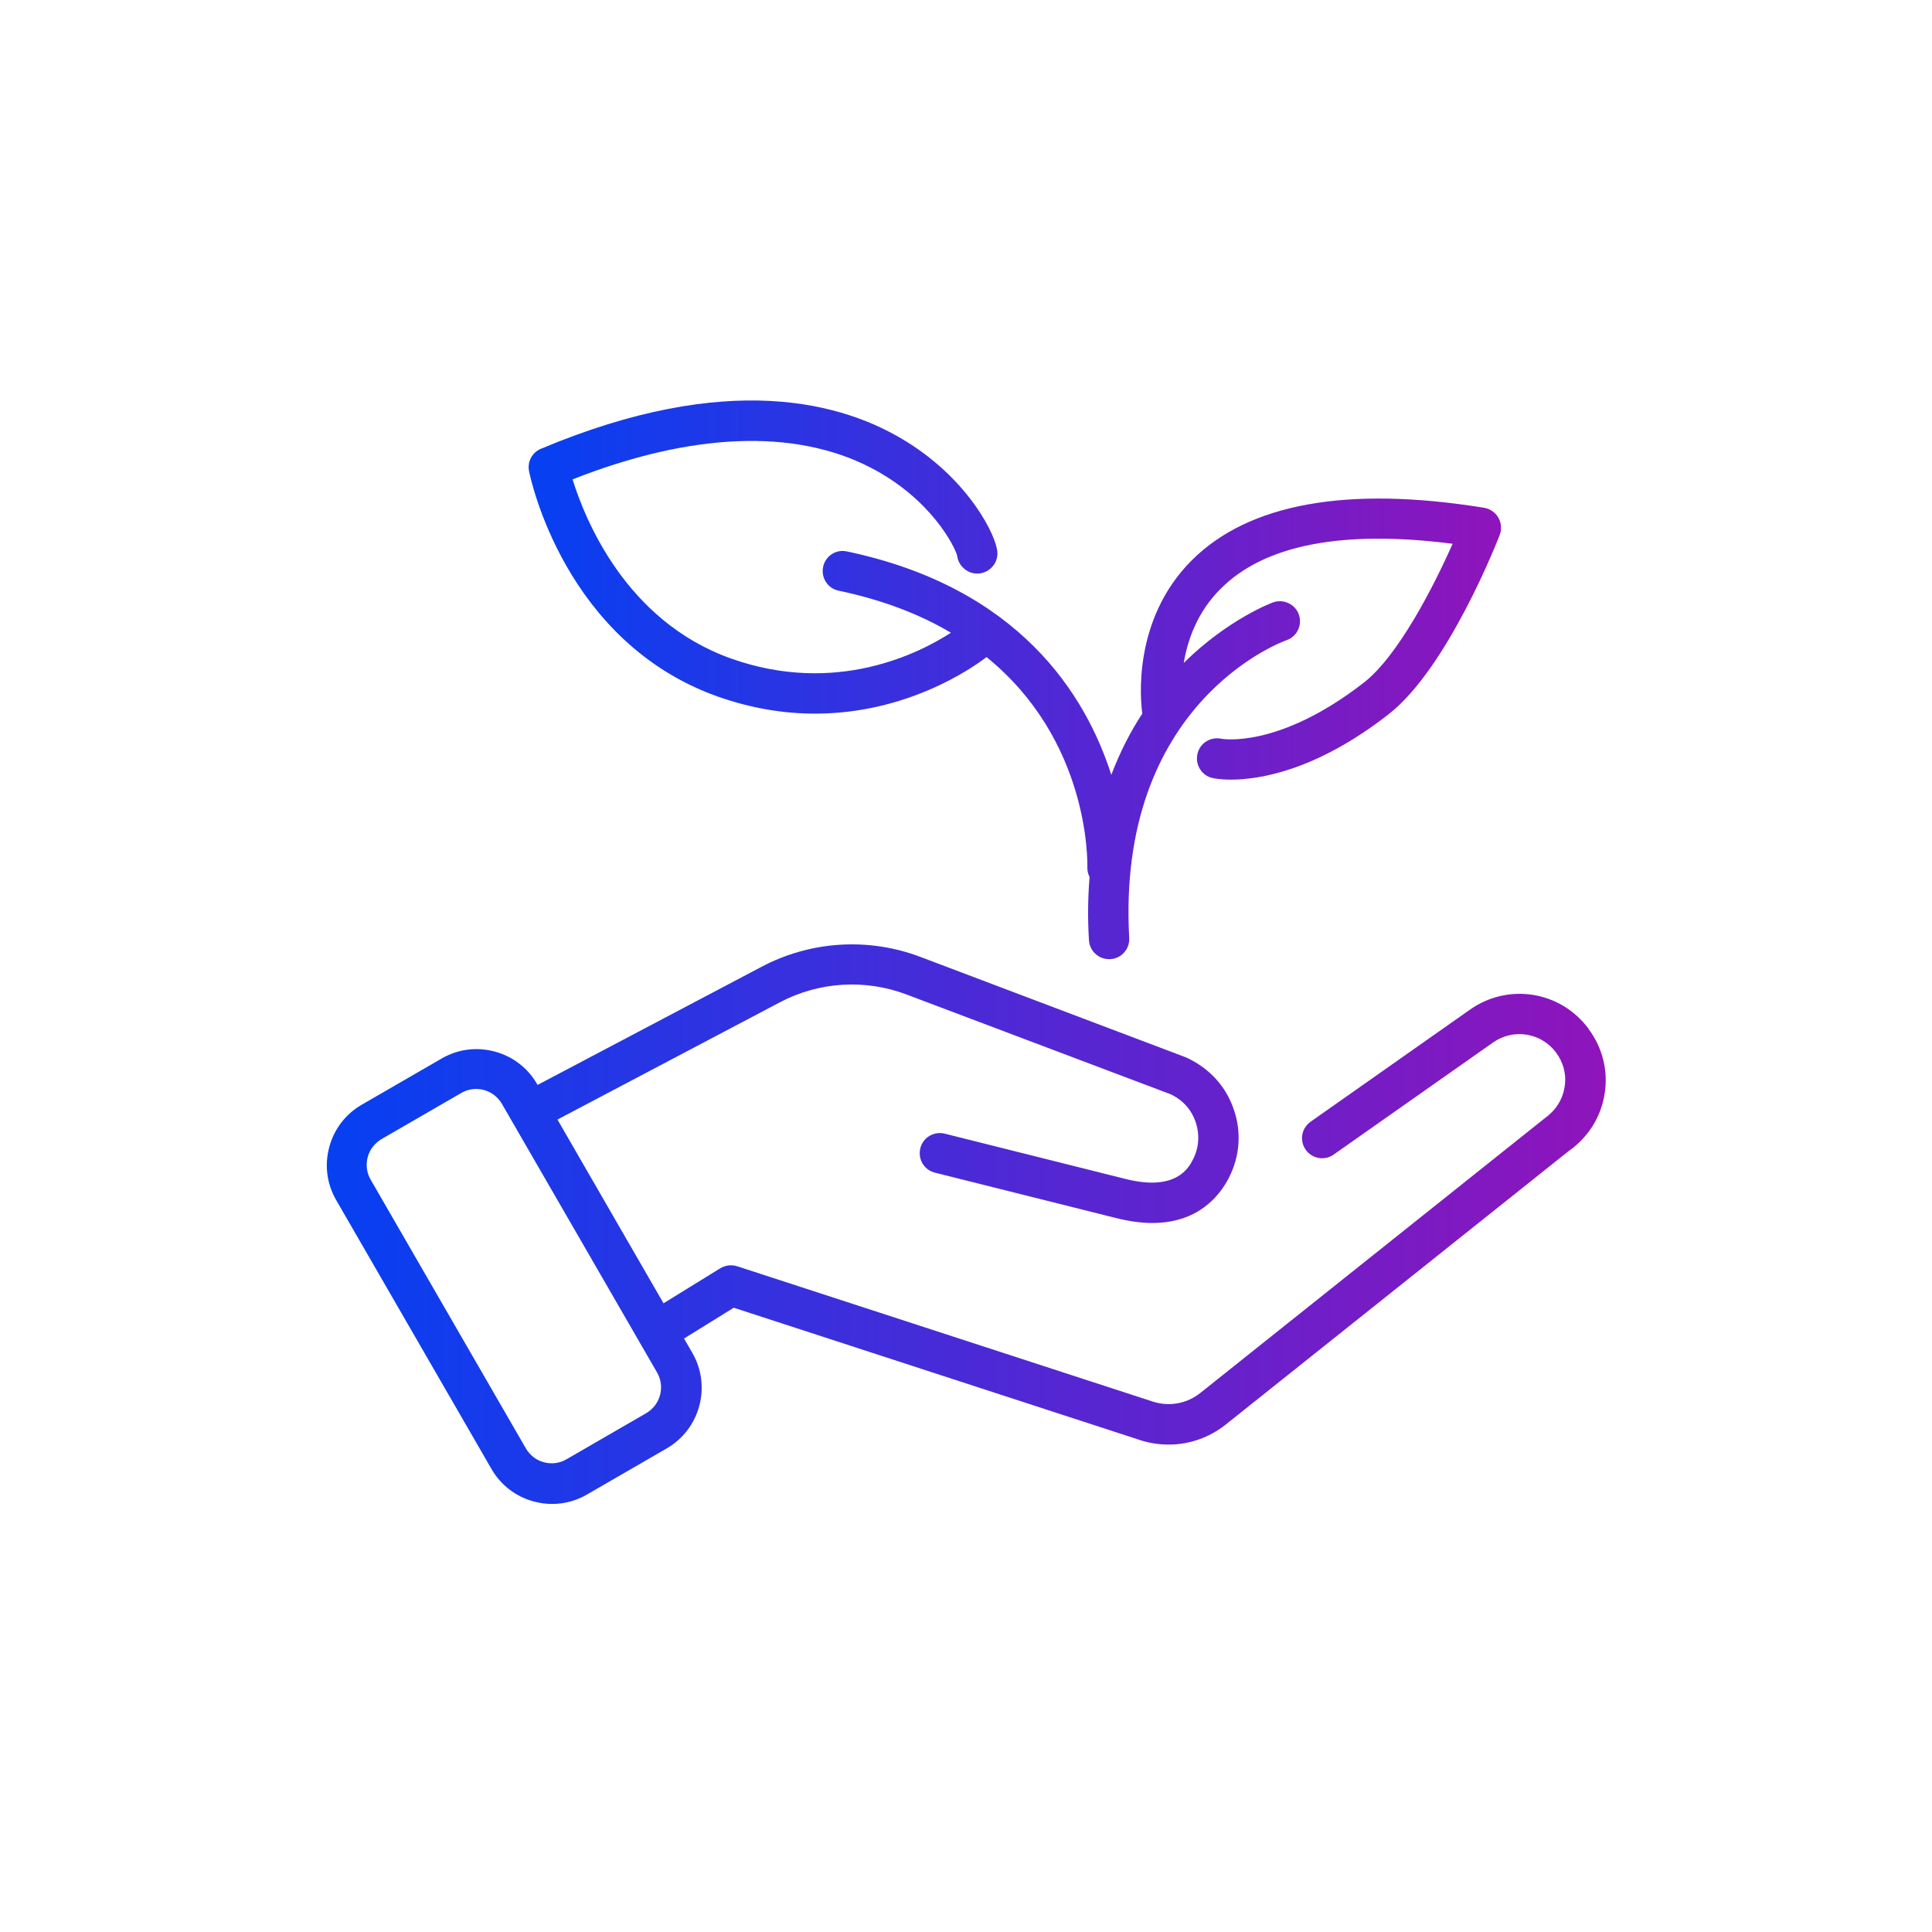 <?xml version="1.0" encoding="UTF-8"?>
<svg id="a" data-name="icons" xmlns="http://www.w3.org/2000/svg" width="33.87mm" height="33.87mm" xmlns:xlink="http://www.w3.org/1999/xlink" viewBox="0 0 96 96">
  <defs>
    <linearGradient id="d" data-name="Neues Verlaufsfeld 1" x1="16.22" y1="60.81" x2="79.78" y2="60.81" gradientUnits="userSpaceOnUse">
      <stop offset="0" stop-color="#0540f2"/>
      <stop offset="1" stop-color="#8f14bb"/>
    </linearGradient>
    <linearGradient id="e" data-name="Neues Verlaufsfeld 1" x1="26.27" y1="33.79" x2="74.59" y2="33.79" xlink:href="#d"/>
  </defs>
  <path id="b" data-name="Bubble Verlauf" d="m48,0h0c26.55,0,48,21.45,48,48h0c0,26.55-21.45,48-48,48h0C21.45,96,0,74.55,0,48h0C0,21.45,21.45,0,48,0Z" style="fill: none;"/>
  <g id="c" data-name="pfad">
    <g>
      <path d="m78.92,51.1c-1.39-1.86-3.98-2.27-5.88-.93l-7.92,5.57c-.45.32-.56.94-.24,1.39.32.45.94.56,1.39.24l7.92-5.57c1.01-.71,2.39-.49,3.13.5.37.5.53,1.11.42,1.73-.1.62-.44,1.15-1,1.55l-17.09,13.63c-.67.54-1.56.7-2.38.43l-20.64-6.72c-.28-.09-.59-.05-.84.1l-2.82,1.74-5.27-9.13,11.06-5.83c1.94-1.02,4.22-1.16,6.27-.39l13.13,4.96c.59.27,1.04.76,1.25,1.38.21.62.17,1.28-.13,1.86-.2.4-.83,1.61-3.36.97l-8.98-2.25c-.53-.13-1.08.19-1.21.73-.13.54.19,1.08.73,1.21l8.98,2.25c.68.17,1.28.25,1.81.25,2.27,0,3.34-1.33,3.81-2.24.55-1.07.64-2.29.24-3.42-.39-1.14-1.21-2.04-2.37-2.57l-13.19-4.99c-2.58-.98-5.46-.8-7.9.49l-11.13,5.87-.02-.04c-.46-.8-1.21-1.38-2.11-1.62-.9-.24-1.83-.12-2.64.35l-3.96,2.29c-.8.46-1.38,1.21-1.62,2.11-.24.9-.12,1.83.35,2.64l7.71,13.35c.46.8,1.21,1.38,2.11,1.62.3.08.6.12.91.12.6,0,1.2-.16,1.73-.47l3.96-2.29c1.66-.96,2.23-3.09,1.27-4.75l-.41-.71,2.47-1.53,20.2,6.58c.46.15.94.22,1.41.22,1.02,0,2.01-.34,2.83-.99l17.04-13.59c.96-.67,1.6-1.67,1.79-2.83s-.1-2.31-.8-3.25Zm-46.81,19.12l-3.96,2.29c-.34.2-.74.25-1.12.15-.38-.1-.7-.35-.9-.69l-7.71-13.35c-.2-.34-.25-.74-.15-1.12s.35-.7.69-.9l3.96-2.29c.34-.2.74-.25,1.12-.15.38.1.7.35.9.69l7.71,13.35c.41.71.16,1.61-.54,2.02Z" style="fill: url(#d);"/>
      <path d="m35.66,34.61c1.73.61,3.35.85,4.84.85,4.55,0,7.78-2.24,8.52-2.81,5.1,4.13,5.02,10.12,5.01,10.47,0,.17.04.32.11.46-.08.98-.1,2.02-.03,3.14.03.53.47.94,1,.94.02,0,.04,0,.06,0,.55-.03.97-.5.94-1.05-.64-11.6,7.45-14.67,7.82-14.8.52-.18.79-.75.61-1.27-.18-.52-.76-.79-1.28-.61-.05.02-2.22.82-4.44,3.01.19-1.14.67-2.52,1.82-3.67,2.18-2.2,6.06-2.95,11.54-2.25-.94,2.12-2.7,5.56-4.4,6.89-4.26,3.32-7.07,2.8-7.08,2.8-.54-.12-1.08.21-1.2.75-.12.54.21,1.08.75,1.2.04.01.37.08.92.08,1.38,0,4.22-.43,7.83-3.25,2.93-2.28,5.42-8.64,5.52-8.91.11-.28.08-.6-.07-.86-.15-.26-.41-.44-.71-.49-6.81-1.1-11.71-.21-14.54,2.63-2.94,2.96-2.53,6.94-2.44,7.6-.58.88-1.1,1.89-1.54,3.04-1.27-3.97-4.57-9.3-13.14-11.1-.54-.12-1.07.23-1.18.77s.23,1.07.77,1.18c2.24.47,4.08,1.2,5.58,2.09-1.54,1-5.7,3.14-10.93,1.28-5.24-1.87-7.26-6.94-7.87-8.9,5.92-2.33,11.03-2.53,14.8-.59,3.03,1.56,4.2,3.95,4.31,4.38.06.52.53.92,1.05.89.55-.03.98-.5.95-1.05-.04-.81-1.38-3.54-4.46-5.47-3.19-2.01-8.95-3.58-18.22.32-.44.18-.69.65-.59,1.12.07.34,1.76,8.48,9.37,11.19Z" style="fill: url(#e);"/>
    </g>
  </g>
</svg>